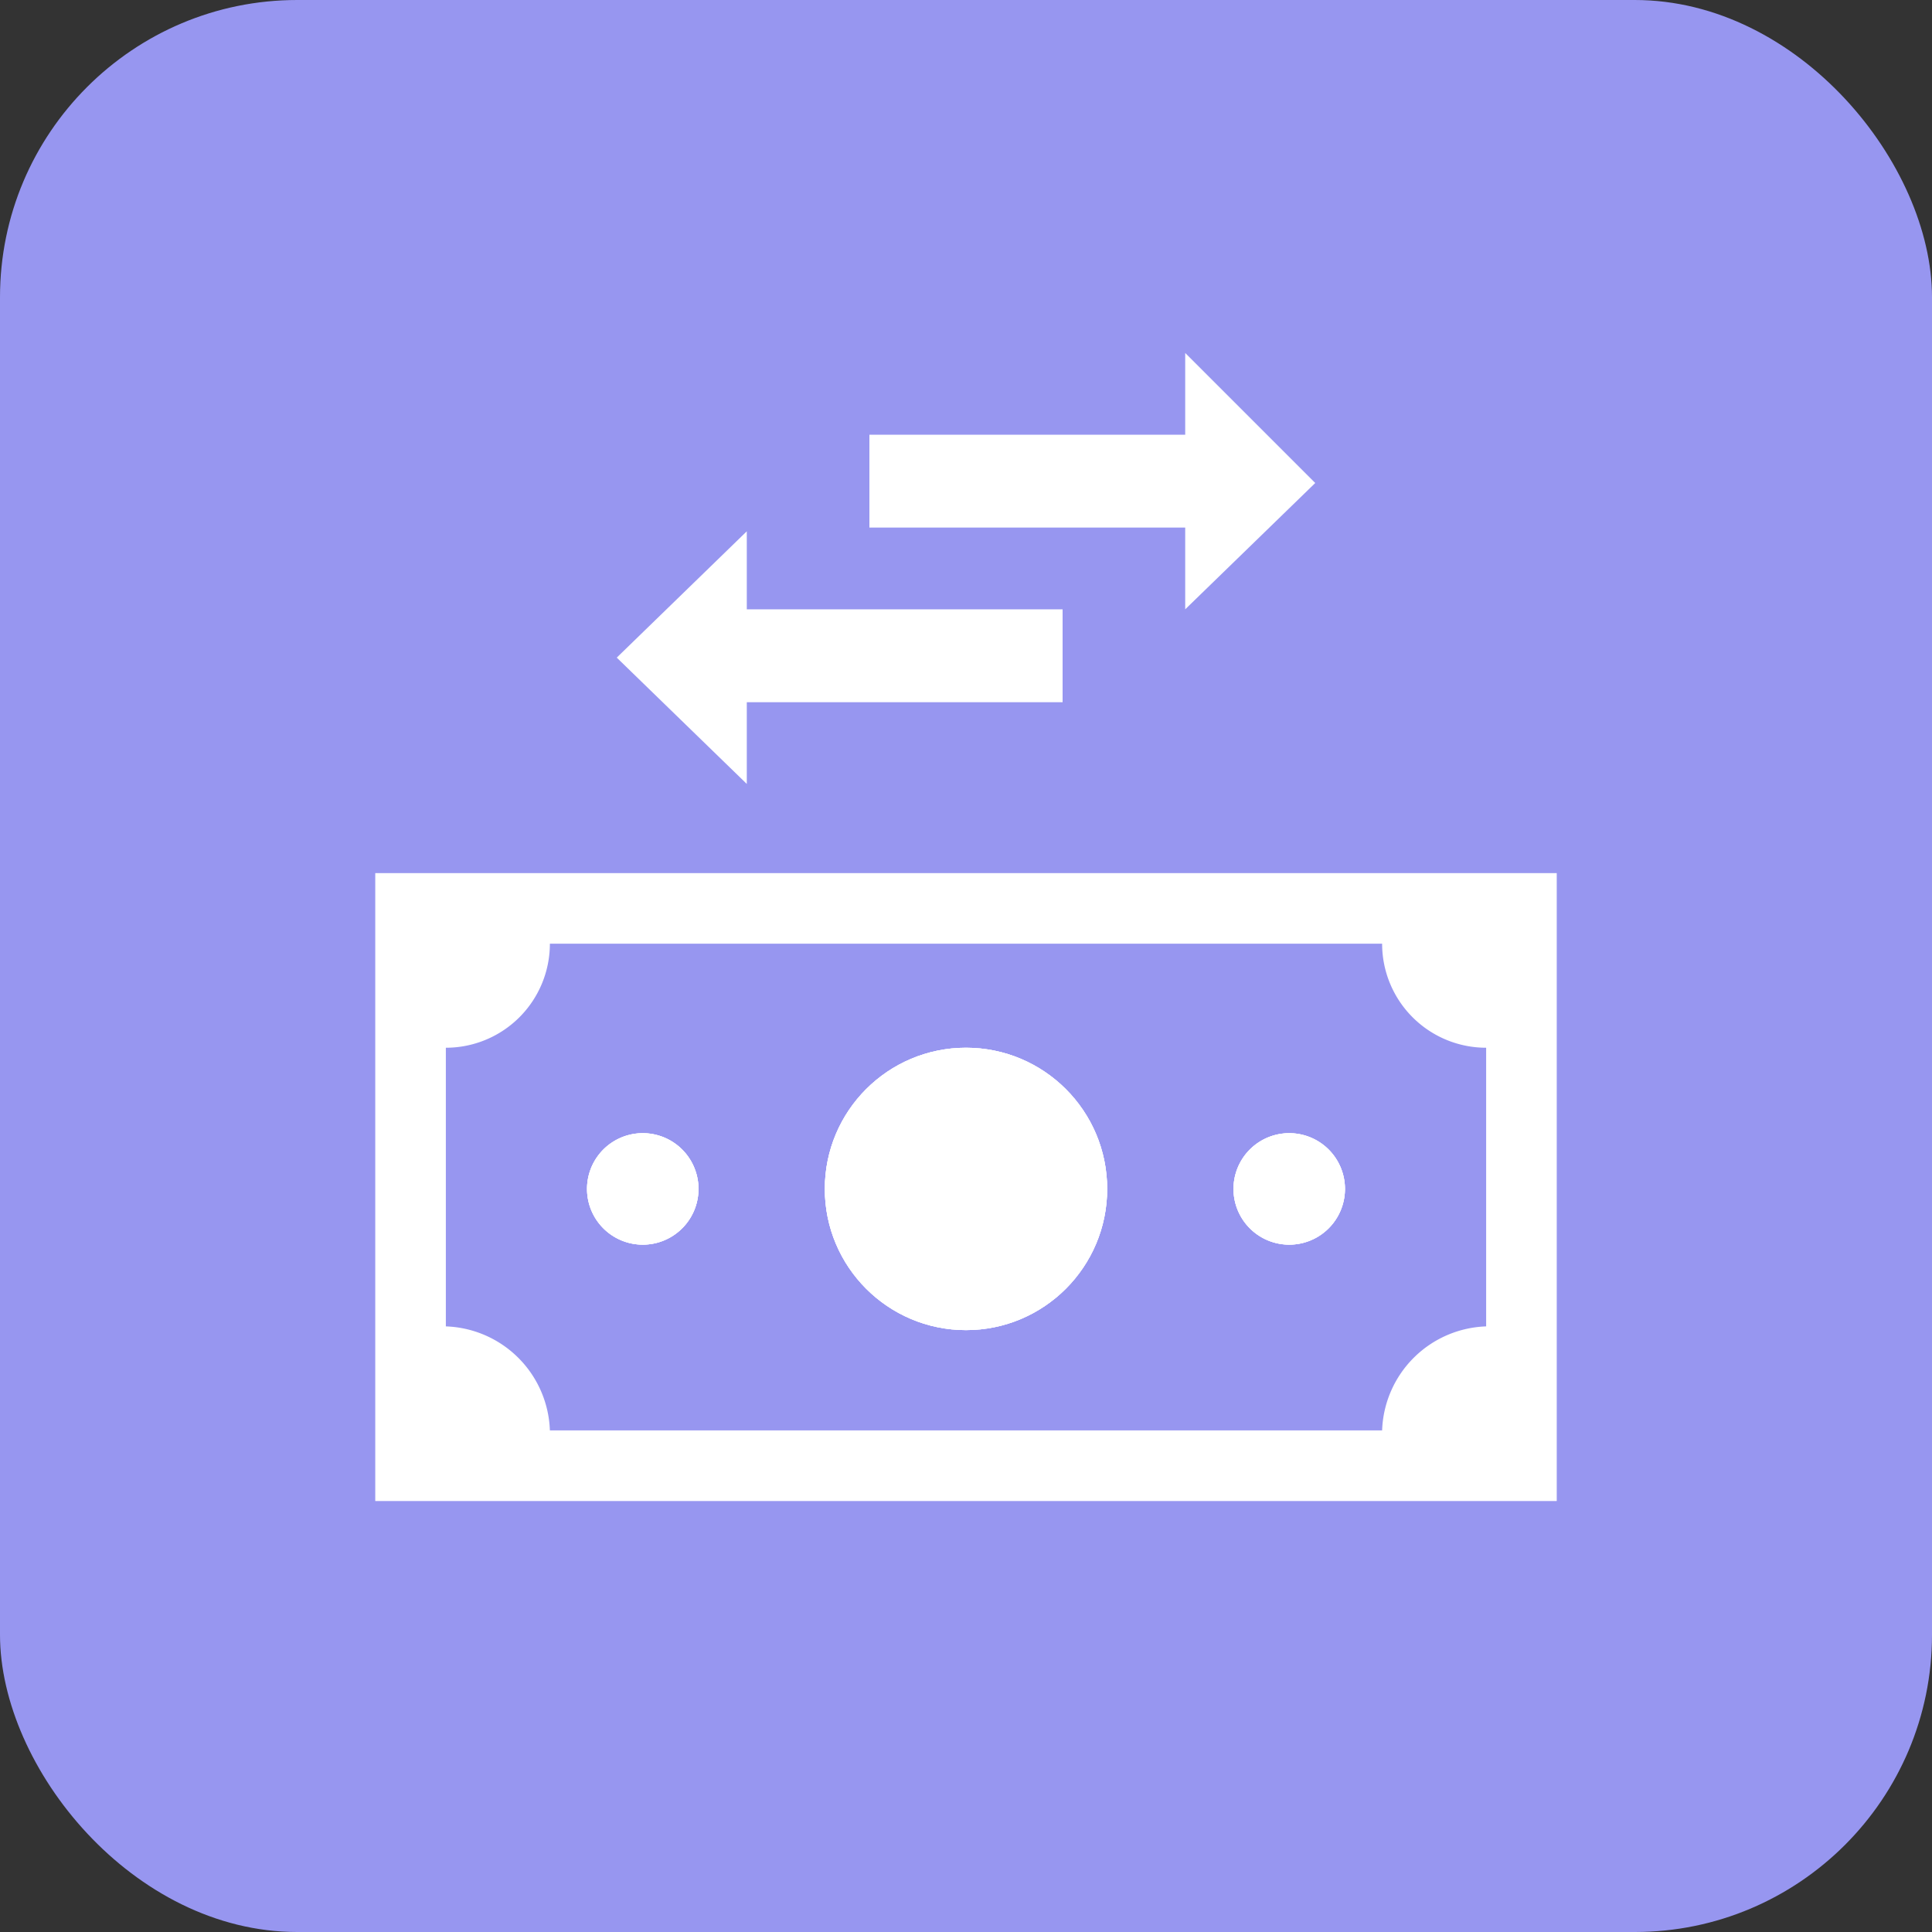 <svg xmlns="http://www.w3.org/2000/svg" viewBox="0 0 52 52"><rect x="0" y="0" width="52" height="52" fill="#333333" stroke="none"/><rect width="52" height="52" rx="8" style="fill:#9796f0"/><path d="M18.8,32a1.5,1.5,0,0,1-3,0,1.5,1.5,0,1,1,3,0Z" style="fill:#fff"/><circle cx="26" cy="32" r="3.8" style="fill:#fff"/><path d="M36.2,32a1.5,1.5,0,0,1-3,0,1.5,1.5,0,1,1,3,0Z" style="fill:#fff"/><path d="M10.1,23.5V40.4H41.9V23.5ZM40,35.7a2.9,2.9,0,0,0-2.8,2.8H14.8A2.9,2.9,0,0,0,12,35.7V28.2a2.8,2.8,0,0,0,2.8-2.8H37.2A2.8,2.8,0,0,0,40,28.2Z" style="fill:#fff"/><path d="M18.8,32a1.5,1.5,0,0,1-3,0,1.5,1.5,0,1,1,3,0Z" style="fill:#fff"/><circle cx="26" cy="32" r="3.8" style="fill:#fff"/><path d="M36.2,32a1.5,1.5,0,0,1-3,0,1.5,1.5,0,1,1,3,0Z" style="fill:#fff"/><circle cx="26" cy="32" r="3.8" style="fill:#fff"/><path d="M36.2,32a1.5,1.5,0,0,1-3,0,1.5,1.5,0,1,1,3,0Z" style="fill:#fff"/><path d="M18.8,32a1.5,1.5,0,0,1-3,0,1.5,1.5,0,1,1,3,0Z" style="fill:#fff"/><path d="M28.6,18.9V16.4H20.1V14.3l-3.5,3.4,3.5,3.4V18.9Z" style="fill:#fff"/><path d="M31.9,14.2v2.2L35.4,13,31.9,9.5v2.2H23.4v2.5Z" style="fill:#fff"/></svg>
